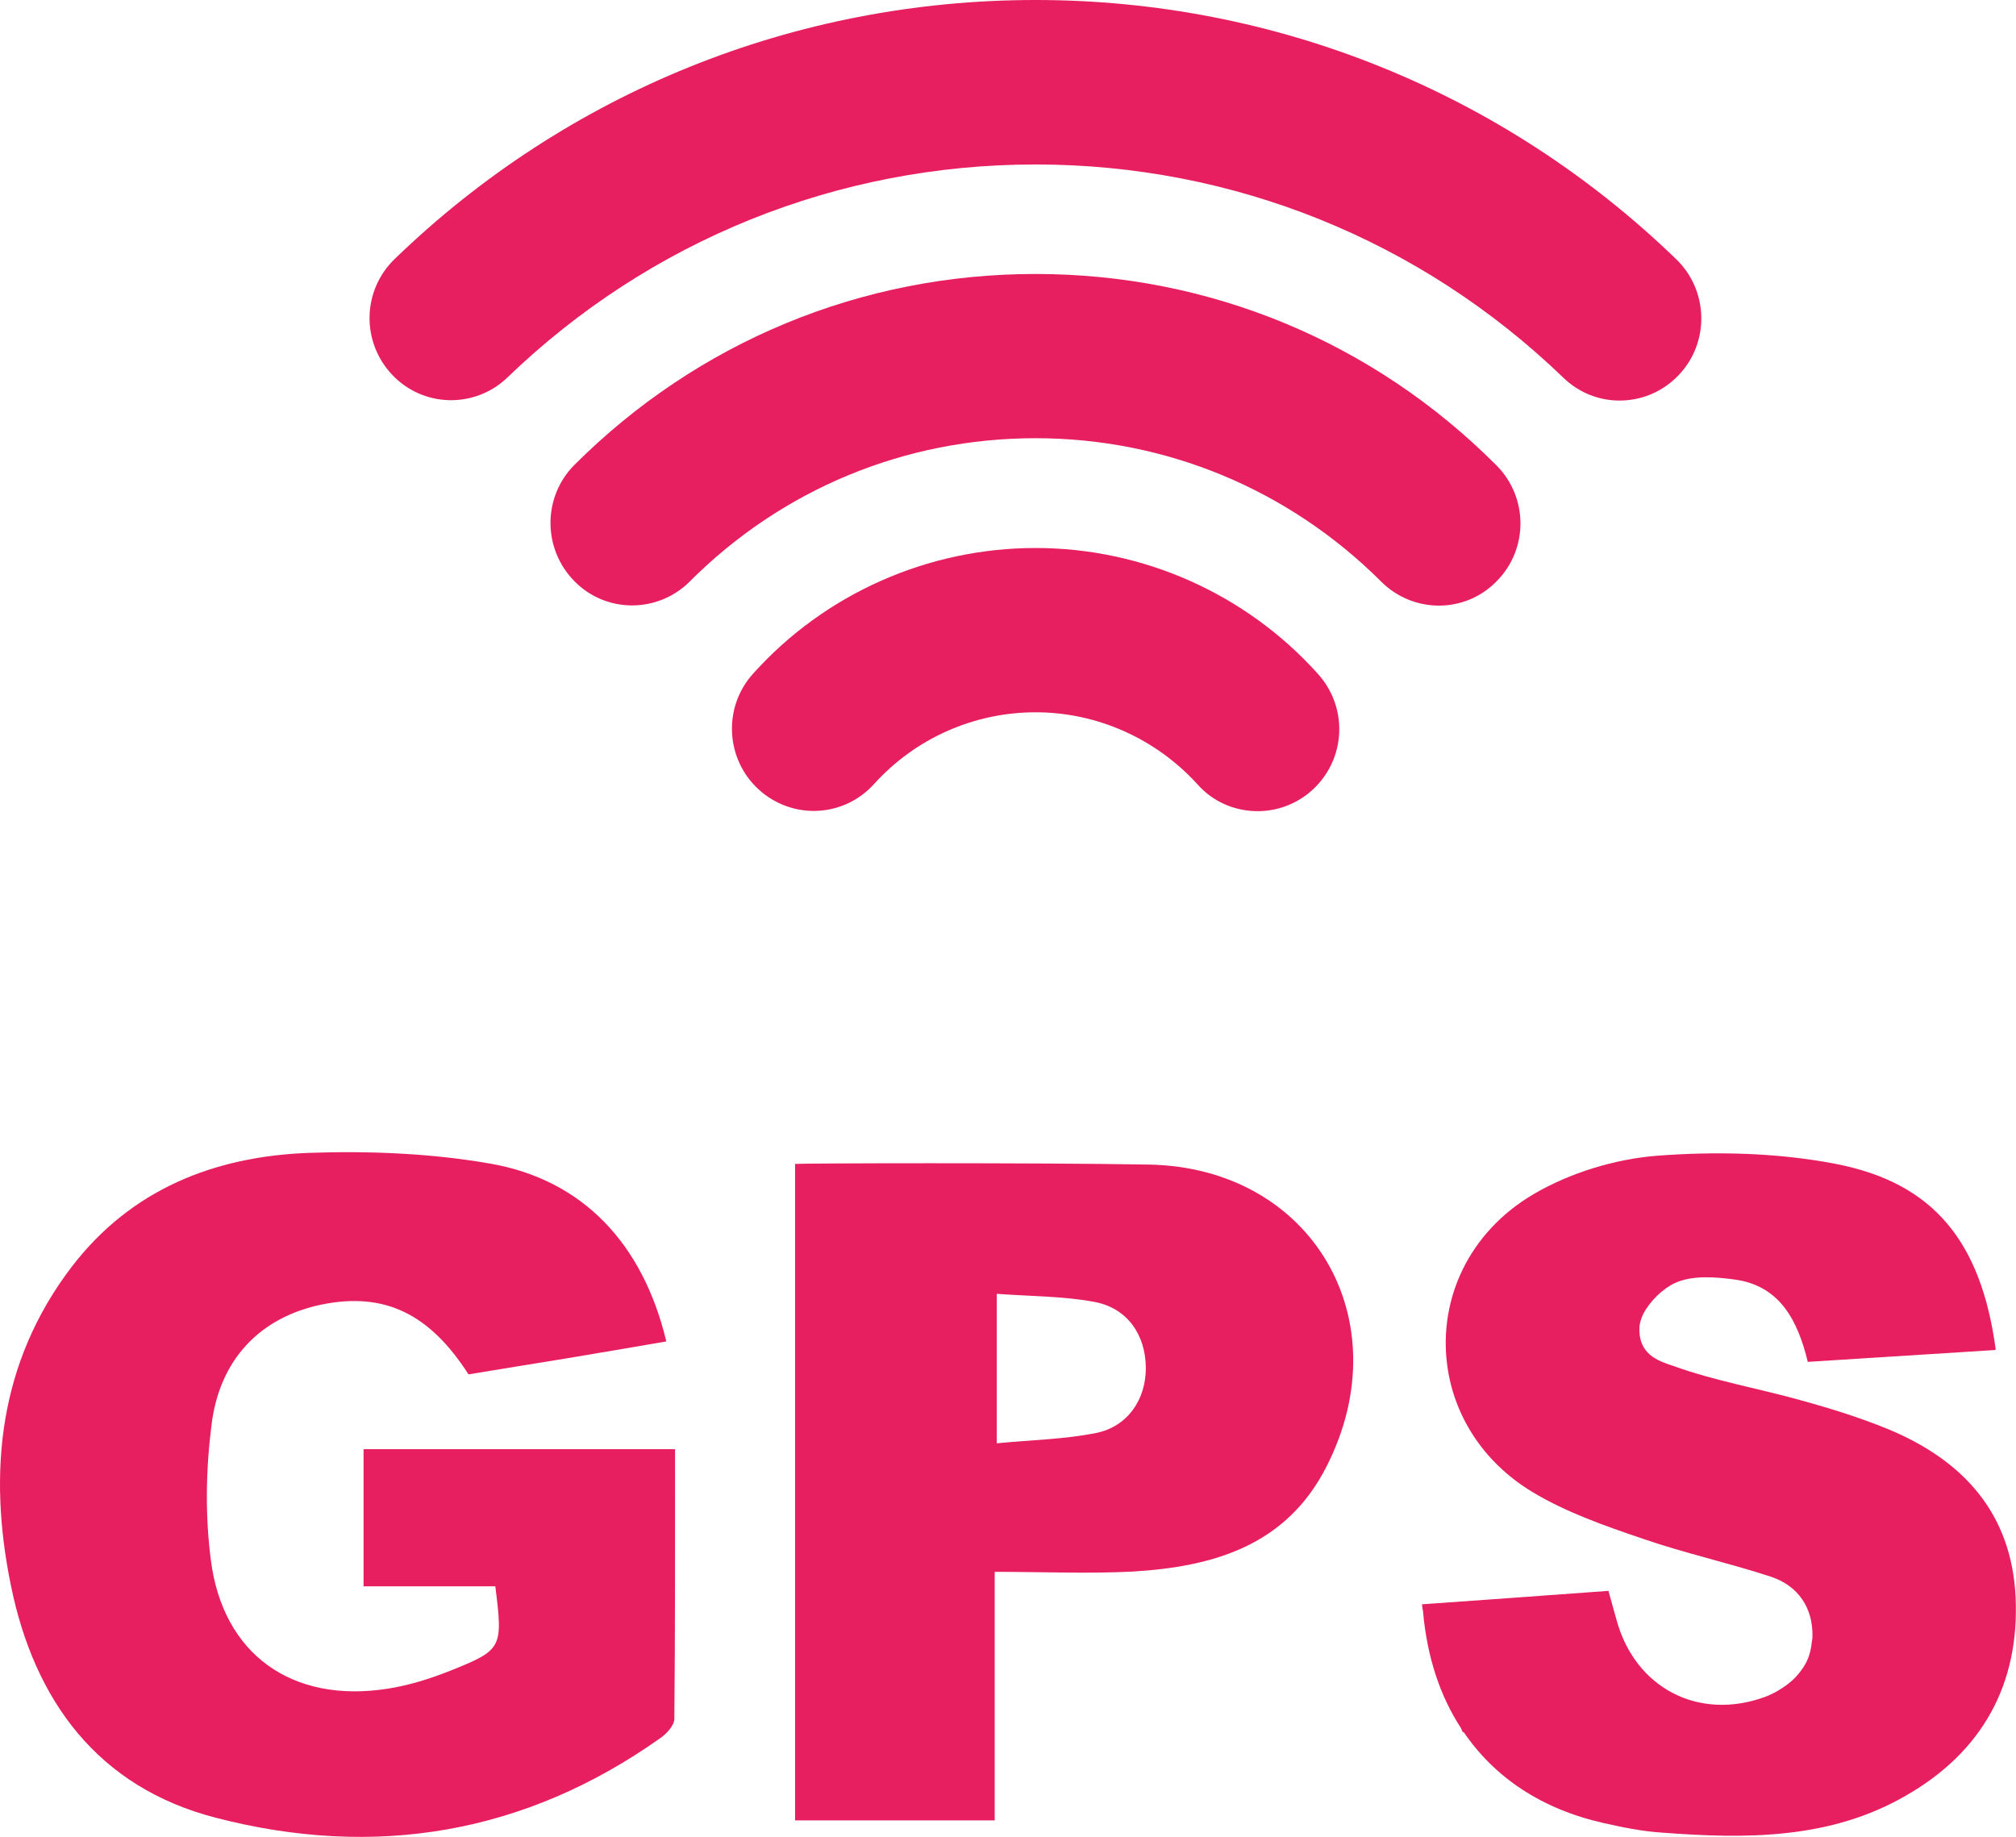 <?xml version="1.0" encoding="utf-8"?>
<!-- Generator: Adobe Illustrator 16.0.0, SVG Export Plug-In . SVG Version: 6.00 Build 0)  -->
<!DOCTYPE svg PUBLIC "-//W3C//DTD SVG 1.1//EN" "http://www.w3.org/Graphics/SVG/1.1/DTD/svg11.dtd">
<svg version="1.1" id="Layer_1" xmlns="http://www.w3.org/2000/svg" xmlns:xlink="http://www.w3.org/1999/xlink" x="0px" y="0px"
	 width="34.335px" height="31.284px" viewBox="0 0 34.335 31.284" enable-background="new 0 0 34.335 31.284" xml:space="preserve">
<g>
	<defs>
		<rect id="SVGID_1_" y="0" width="34.335" height="31.284"/>
	</defs>
	<clipPath id="SVGID_2_">
		<use xlink:href="#SVGID_1_"  overflow="visible"/>
	</clipPath>
	<path clip-path="url(#SVGID_2_)" fill="#E71E60" d="M21.421,13.815c0.327,0,0.666-0.119,0.932-0.363
		c0.57-0.521,0.613-1.401,0.091-1.977c-1.224-1.363-2.978-2.142-4.806-2.142c-1.834,0-3.586,0.777-4.809,2.137
		c-0.521,0.574-0.474,1.459,0.094,1.977c0.574,0.52,1.447,0.478,1.965-0.096c0.703-0.778,1.703-1.22,2.75-1.22
		c1.047,0,2.047,0.448,2.754,1.224C20.664,13.663,21.037,13.815,21.421,13.815"/>
	<path clip-path="url(#SVGID_2_)" fill="#E71E60" d="M24.507,10.314c0.358,0,0.713-0.139,0.979-0.411
		c0.549-0.55,0.543-1.435-0.001-1.979c-2.098-2.103-4.885-3.258-7.848-3.258c-2.967,0-5.754,1.155-7.854,3.252
		c-0.543,0.545-0.543,1.43,0,1.98c0.537,0.549,1.42,0.55,1.965,0.005c1.569-1.571,3.664-2.44,5.889-2.44
		c2.217,0,4.312,0.871,5.887,2.443C23.795,10.177,24.152,10.314,24.507,10.314"/>
	<path clip-path="url(#SVGID_2_)" fill="#E71E60" d="M8.645,6.426c2.424-2.336,5.619-3.625,8.992-3.625
		c3.365,0,6.56,1.289,8.988,3.631c0.269,0.26,0.612,0.39,0.957,0.39c0.368,0,0.733-0.144,1.008-0.434
		c0.53-0.554,0.513-1.444-0.049-1.98C25.601,1.568,21.719,0,17.637,0c-4.096,0-7.974,1.568-10.91,4.406
		c-0.561,0.537-0.578,1.419-0.045,1.98C7.213,6.944,8.092,6.96,8.645,6.426"/>
	<path clip-path="url(#SVGID_2_)" fill="#E71E60" d="M6.192,27.017h2.244c0.131,1.05,0.123,1.081-0.769,1.438
		c-0.342,0.136-0.702,0.249-1.063,0.305c-1.625,0.256-2.812-0.58-3.014-2.199c-0.097-0.751-0.084-1.525,0.01-2.273
		c0.133-1.149,0.846-1.86,1.887-2.072c1.055-0.212,1.826,0.151,2.492,1.191c0.576-0.096,1.125-0.183,1.674-0.273
		c0.562-0.094,1.127-0.19,1.695-0.288c-0.394-1.652-1.412-2.753-3.002-3.029c-1.013-0.177-2.07-0.218-3.095-0.182
		c-1.602,0.061-3.02,0.62-4.032,1.943c-1.24,1.627-1.429,3.494-1.033,5.426c0.401,1.966,1.485,3.436,3.488,3.954
		c2.709,0.702,5.262,0.281,7.573-1.357c0.105-0.072,0.238-0.217,0.238-0.327c0.014-1.526,0.012-3.052,0.012-4.593H6.192V27.017z"/>
	<path clip-path="url(#SVGID_2_)" fill="#E71E60" d="M32.167,24.344c-0.476-0.196-0.976-0.352-1.472-0.489
		c-0.729-0.206-1.485-0.334-2.201-0.593c-0.258-0.087-0.603-0.195-0.571-0.681c0.01-0.065,0.03-0.135,0.065-0.205
		c0.112-0.217,0.336-0.432,0.537-0.524c0.295-0.136,0.69-0.106,1.026-0.059c0.772,0.107,1.07,0.711,1.238,1.401
		c1.079-0.068,2.111-0.134,3.193-0.202l-0.002-0.005h0.01c-0.248-1.844-1.06-2.847-2.742-3.168c-0.99-0.189-2.035-0.212-3.035-0.135
		c-0.717,0.058-1.478,0.292-2.095,0.654c-1.118,0.658-1.61,1.802-1.473,2.89c0.104,0.845,0.588,1.657,1.45,2.18
		c0.578,0.35,1.24,0.579,1.888,0.8c0.711,0.245,1.457,0.409,2.178,0.645c0.464,0.154,0.722,0.531,0.707,1.031
		c0,0.032-0.008,0.059-0.012,0.089c-0.007,0.068-0.019,0.135-0.037,0.195c-0.013,0.05-0.035,0.101-0.058,0.147
		c-0.014,0.027-0.032,0.053-0.047,0.08c-0.069,0.106-0.156,0.203-0.258,0.281v0.001c-0.119,0.09-0.246,0.166-0.398,0.224
		c-1.133,0.412-2.211-0.155-2.526-1.311c-0.045-0.155-0.086-0.311-0.138-0.496c-1.086,0.08-2.129,0.155-3.176,0.229v0.003
		c0.004,0.037,0.011,0.077,0.017,0.112c0.069,0.779,0.289,1.444,0.647,1.993c0.017,0.046,0.033,0.073,0.033,0.073l0.01-0.01
		c0.531,0.781,1.332,1.317,2.39,1.555c0.321,0.072,0.651,0.14,0.987,0.162c1.433,0.109,2.871,0.118,4.163-0.633
		c1.287-0.738,1.933-1.887,1.863-3.381C34.258,25.767,33.432,24.872,32.167,24.344"/>
	<path clip-path="url(#SVGID_2_)" fill="#E71E60" d="M19.568,19.834c-1.929-0.034-5.961-0.023-6.027-0.011v11.18h3.4V26.77
		c0.838,0,1.594,0.035,2.354-0.005c1.366-0.082,2.612-0.438,3.297-1.788C23.865,22.48,22.343,19.885,19.568,19.834 M18.669,24.405
		c-0.535,0.108-1.095,0.118-1.693,0.176v-2.546c0.576,0.043,1.123,0.038,1.66,0.137c0.563,0.104,0.877,0.56,0.879,1.128
		C19.515,23.837,19.205,24.296,18.669,24.405"/>
</g>
</svg>

